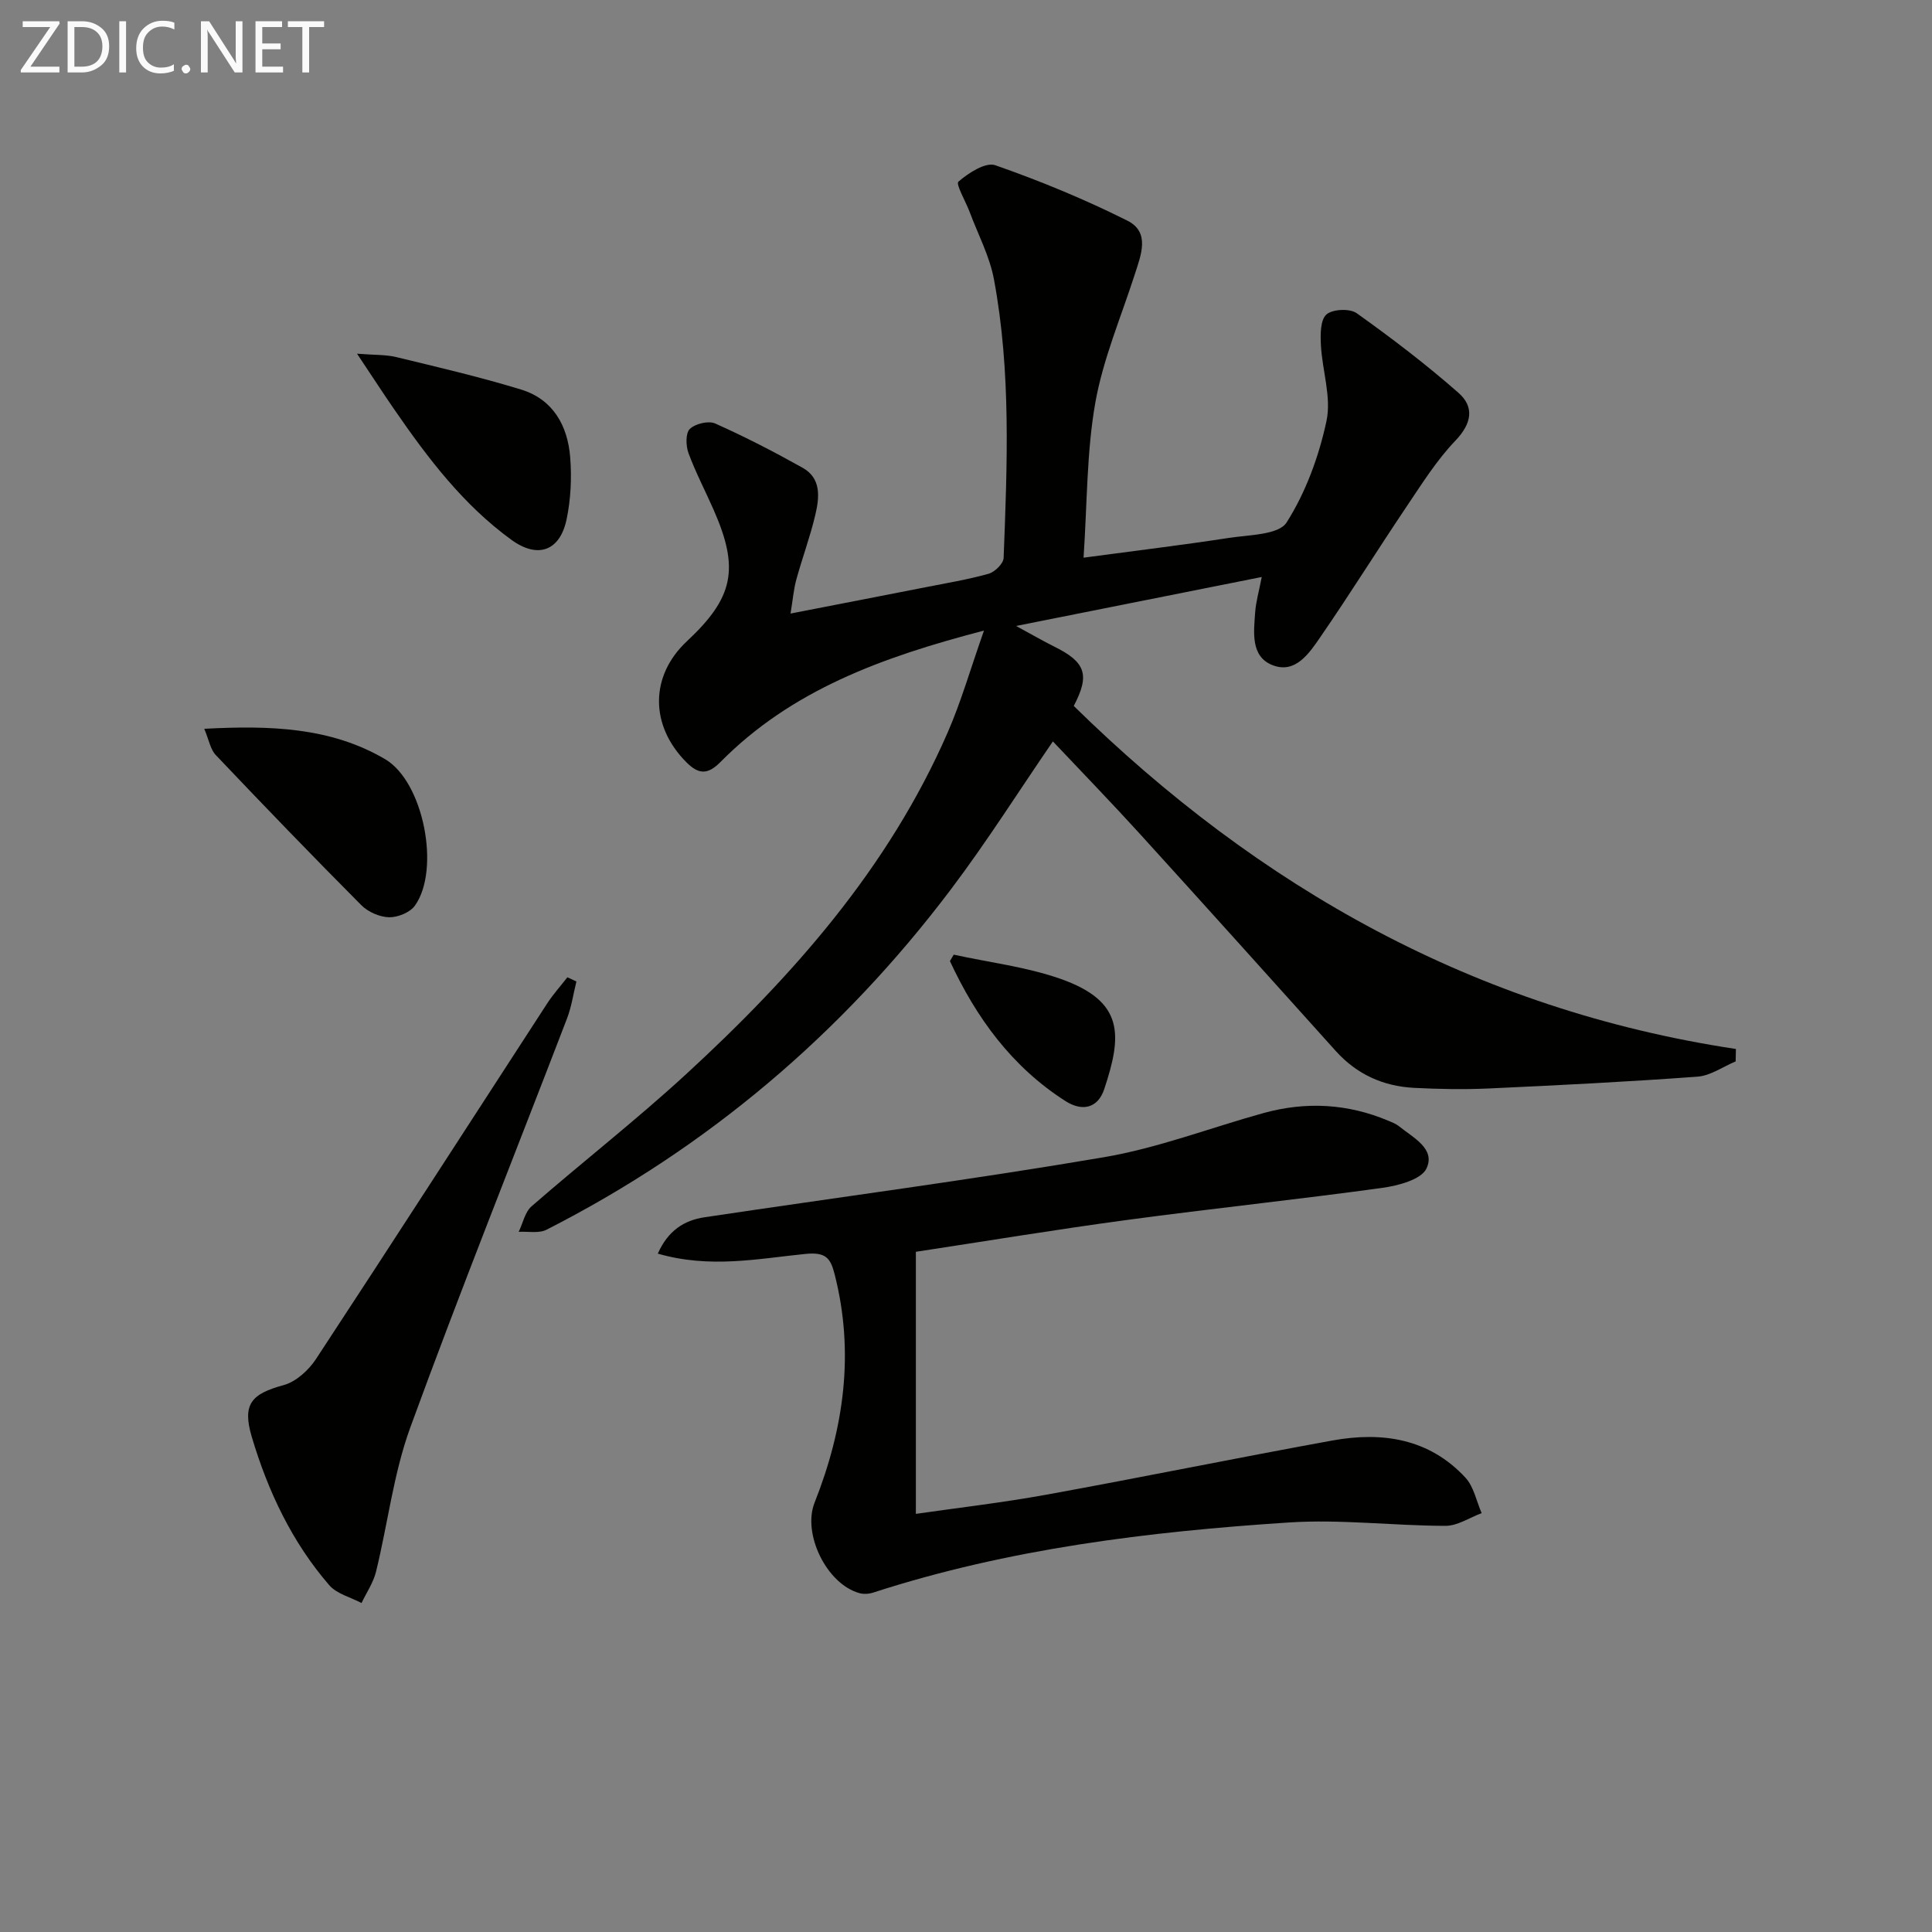 <svg enable-background="new 0 0 400 400" viewBox="0 0 400 400" xmlns="http://www.w3.org/2000/svg"><rect x="0" y="0" width="400" height="400" fill="#808080" stroke="none"/><path d="m261.23 119.46c-16.8 3.35-32.99 6.57-50.86 10.14 3.43 1.86 5.59 3.12 7.82 4.23 6.58 3.24 7.52 5.84 4.12 12.33 38.3 37.58 83.13 62.88 137.09 71.02-.02.86-.03 1.71-.05 2.57-2.63 1.1-5.2 2.96-7.89 3.16-14.43 1.06-28.88 1.79-43.33 2.45-5.11.23-10.25.13-15.36-.13-6.39-.33-11.87-2.8-16.23-7.65-13.47-14.98-26.93-29.96-40.48-44.87-5.92-6.51-12.04-12.82-18.07-19.21-7.06 10.29-13.69 20.8-21.15 30.68-22.51 29.81-50.34 53.45-83.69 70.42-1.58.81-3.83.32-5.76.44.87-1.79 1.29-4.09 2.67-5.29 10.54-9.18 21.59-17.8 31.88-27.25 22.2-20.4 42.01-42.77 54.25-70.81 2.8-6.41 4.73-13.19 7.53-21.13-21.24 5.52-39.9 12.38-54.55 27.2-2.6 2.63-4.48 2.64-7.04.08-7.59-7.6-7.62-17.88.1-25.09 9.65-9.02 10.89-14.98 5.55-27.13-1.73-3.95-3.75-7.78-5.24-11.82-.55-1.5-.62-4.12.28-4.99 1.13-1.09 3.86-1.75 5.25-1.13 6.17 2.75 12.19 5.86 18.09 9.16 3.96 2.21 3.48 6.22 2.63 9.81-1.06 4.51-2.7 8.88-3.92 13.35-.56 2.03-.72 4.16-1.2 7.03 9.79-1.91 18.83-3.65 27.86-5.43 4.4-.87 8.84-1.6 13.15-2.81 1.28-.36 3.06-2.1 3.11-3.27.74-19.27 1.56-38.58-2-57.67-.89-4.79-3.29-9.3-5.02-13.93-.82-2.2-2.93-5.8-2.34-6.31 2.08-1.8 5.63-4.1 7.63-3.4 9.33 3.26 18.52 7.05 27.36 11.48 4.77 2.39 2.8 7.14 1.51 11.16-2.84 8.82-6.56 17.5-8.16 26.54-1.8 10.21-1.67 20.77-2.43 32.07 10.81-1.45 20.47-2.61 30.08-4.09 4.17-.64 10.31-.62 11.95-3.19 3.98-6.26 6.69-13.68 8.26-20.99 1.06-4.93-.87-10.45-1.15-15.73-.11-2.17-.14-5.18 1.13-6.34 1.23-1.12 4.84-1.3 6.27-.28 7.27 5.18 14.39 10.61 21.09 16.5 3.32 2.92 2.75 6.35-.65 9.9-3.87 4.04-6.91 8.9-10.06 13.58-6.03 8.96-11.74 18.14-17.87 27.04-2.3 3.35-5.18 7.71-9.91 5.86-4.6-1.79-3.9-6.83-3.61-10.97.15-2.13.77-4.22 1.36-7.29z" fill="#010100"/><path d="m136.19 259.55c2.13-4.78 5.45-6.9 9.69-7.53 27.56-4.13 55.21-7.75 82.68-12.43 11.21-1.91 22.03-6.1 33.06-9.15 8.78-2.42 17.43-1.95 25.85 1.61.76.32 1.57.63 2.2 1.14 2.89 2.36 7.6 4.63 5.67 8.73-1.09 2.31-5.88 3.56-9.18 4.02-17.58 2.42-35.25 4.27-52.84 6.64-14.77 1.99-29.47 4.43-43.7 6.59v54.26c8.58-1.24 17.88-2.31 27.07-3.98 19.75-3.59 39.42-7.62 59.17-11.21 10.31-1.87 20.04-.42 27.55 7.7 1.73 1.88 2.27 4.86 3.35 7.34-2.5.92-5 2.64-7.5 2.63-10.8-.02-21.66-1.4-32.39-.7-29.14 1.9-58.09 5.44-86.06 14.51-.88.29-1.97.37-2.85.13-6.81-1.87-11.87-12.28-9.31-18.74 6.08-15.35 8.31-31.05 4.14-47.33-.85-3.32-1.83-4.58-6.01-4.17-9.8.98-19.76 3.07-30.59-.06z" fill="#010100"/><path d="m119.34 203.21c-.64 2.56-1.01 5.22-1.95 7.67-10.83 28.21-22.08 56.27-32.44 84.65-3.48 9.55-4.66 19.93-7.1 29.88-.56 2.27-1.97 4.32-3 6.48-2.26-1.2-5.12-1.89-6.68-3.69-7.73-8.93-12.7-19.48-16.04-30.7-2.04-6.87-.02-8.92 6.6-10.73 2.56-.7 5.18-3.09 6.7-5.41 16.06-24.45 31.9-49.05 47.84-73.58 1.24-1.91 2.79-3.63 4.2-5.44.64.28 1.26.58 1.87.87z" fill="#010100"/><path d="m42.29 150.89c13.61-.72 26.15-.34 37.43 6.28 7.98 4.68 11.5 22.84 6.2 30.31-1.01 1.43-3.56 2.47-5.37 2.43-1.96-.05-4.36-1.1-5.76-2.52-10.17-10.22-20.18-20.6-30.11-31.06-1.11-1.15-1.4-3.08-2.39-5.44z" fill="#010100"/><path d="m73.92 73.23c3.58.29 5.93.17 8.12.7 8.66 2.1 17.36 4.12 25.87 6.73 6.6 2.02 9.63 7.49 10.14 14.01.34 4.24.13 8.68-.74 12.84-1.38 6.59-5.98 8.2-11.39 4.28-9.98-7.23-17.31-16.9-24.22-26.92-2.34-3.38-4.57-6.84-7.78-11.64z" fill="#010100"/><path d="m197.46 197.65c7.38 1.62 15.01 2.52 22.08 5 13.31 4.67 12.77 11.74 9.08 22.84-1.32 3.96-4.53 4.7-8.02 2.48-11.12-7.1-18.49-17.28-23.93-28.99.26-.44.52-.88.79-1.33z" fill="#010100"/><g fill="#fafafa"><path d="m12.4 4.8-6.1 9h6v1.2h-8v-.5l6.1-8.9h-5.7v-1.2h7.6v.4z"/><path d="m14 15v-10.6h3c1.6 0 2.9.5 4 1.4s1.6 2.2 1.6 3.8-.5 3-1.6 3.9-2.4 1.5-4 1.5zm1.4-9.4v8.2h1.6c1.3 0 2.4-.4 3.1-1.1s1.1-1.8 1.1-3.1-.4-2.3-1.2-3-1.8-1-3.1-1z"/><path d="m26.1 4.4v10.6h-1.4v-10.6z"/><path d="m36.1 14.6c-.8.4-1.8.6-2.9.6-1.5 0-2.7-.5-3.6-1.4s-1.4-2.2-1.4-3.8c0-1.7.5-3.1 1.5-4.1s2.3-1.6 3.9-1.6c1 0 1.8.1 2.5.4v1.4c-.8-.4-1.6-.6-2.5-.6-1.2 0-2.1.4-2.9 1.2s-1.1 1.8-1.1 3.2c0 1.3.3 2.3 1 3s1.6 1.1 2.7 1.1c1 0 2-.2 2.7-.7v1.3z"/><path d="m37.6 14.3c0-.2.1-.5.3-.6s.4-.3.6-.3c.3 0 .5.1.6.3s.3.4.3.6-.1.4-.3.6-.4.3-.6.3c-.3 0-.5-.1-.6-.3s-.3-.4-.3-.6z"/><path d="m50.2 15h-1.6l-5.3-8.2c-.2-.2-.3-.5-.4-.7 0 .2.1.7.1 1.5v7.4h-1.4v-10.6h1.7l5.2 8.1c.2.4.4.6.4.7 0-.3-.1-.8-.1-1.5v-7.3h1.4z"/><path d="m58.6 15h-5.7v-10.6h5.5v1.2h-4.1v3.4h3.8v1.2h-3.8v3.6h4.3z"/><path d="m67.1 5.6h-3.1v9.4h-1.4v-9.4h-3v-1.2h7.5z"/></g></svg>